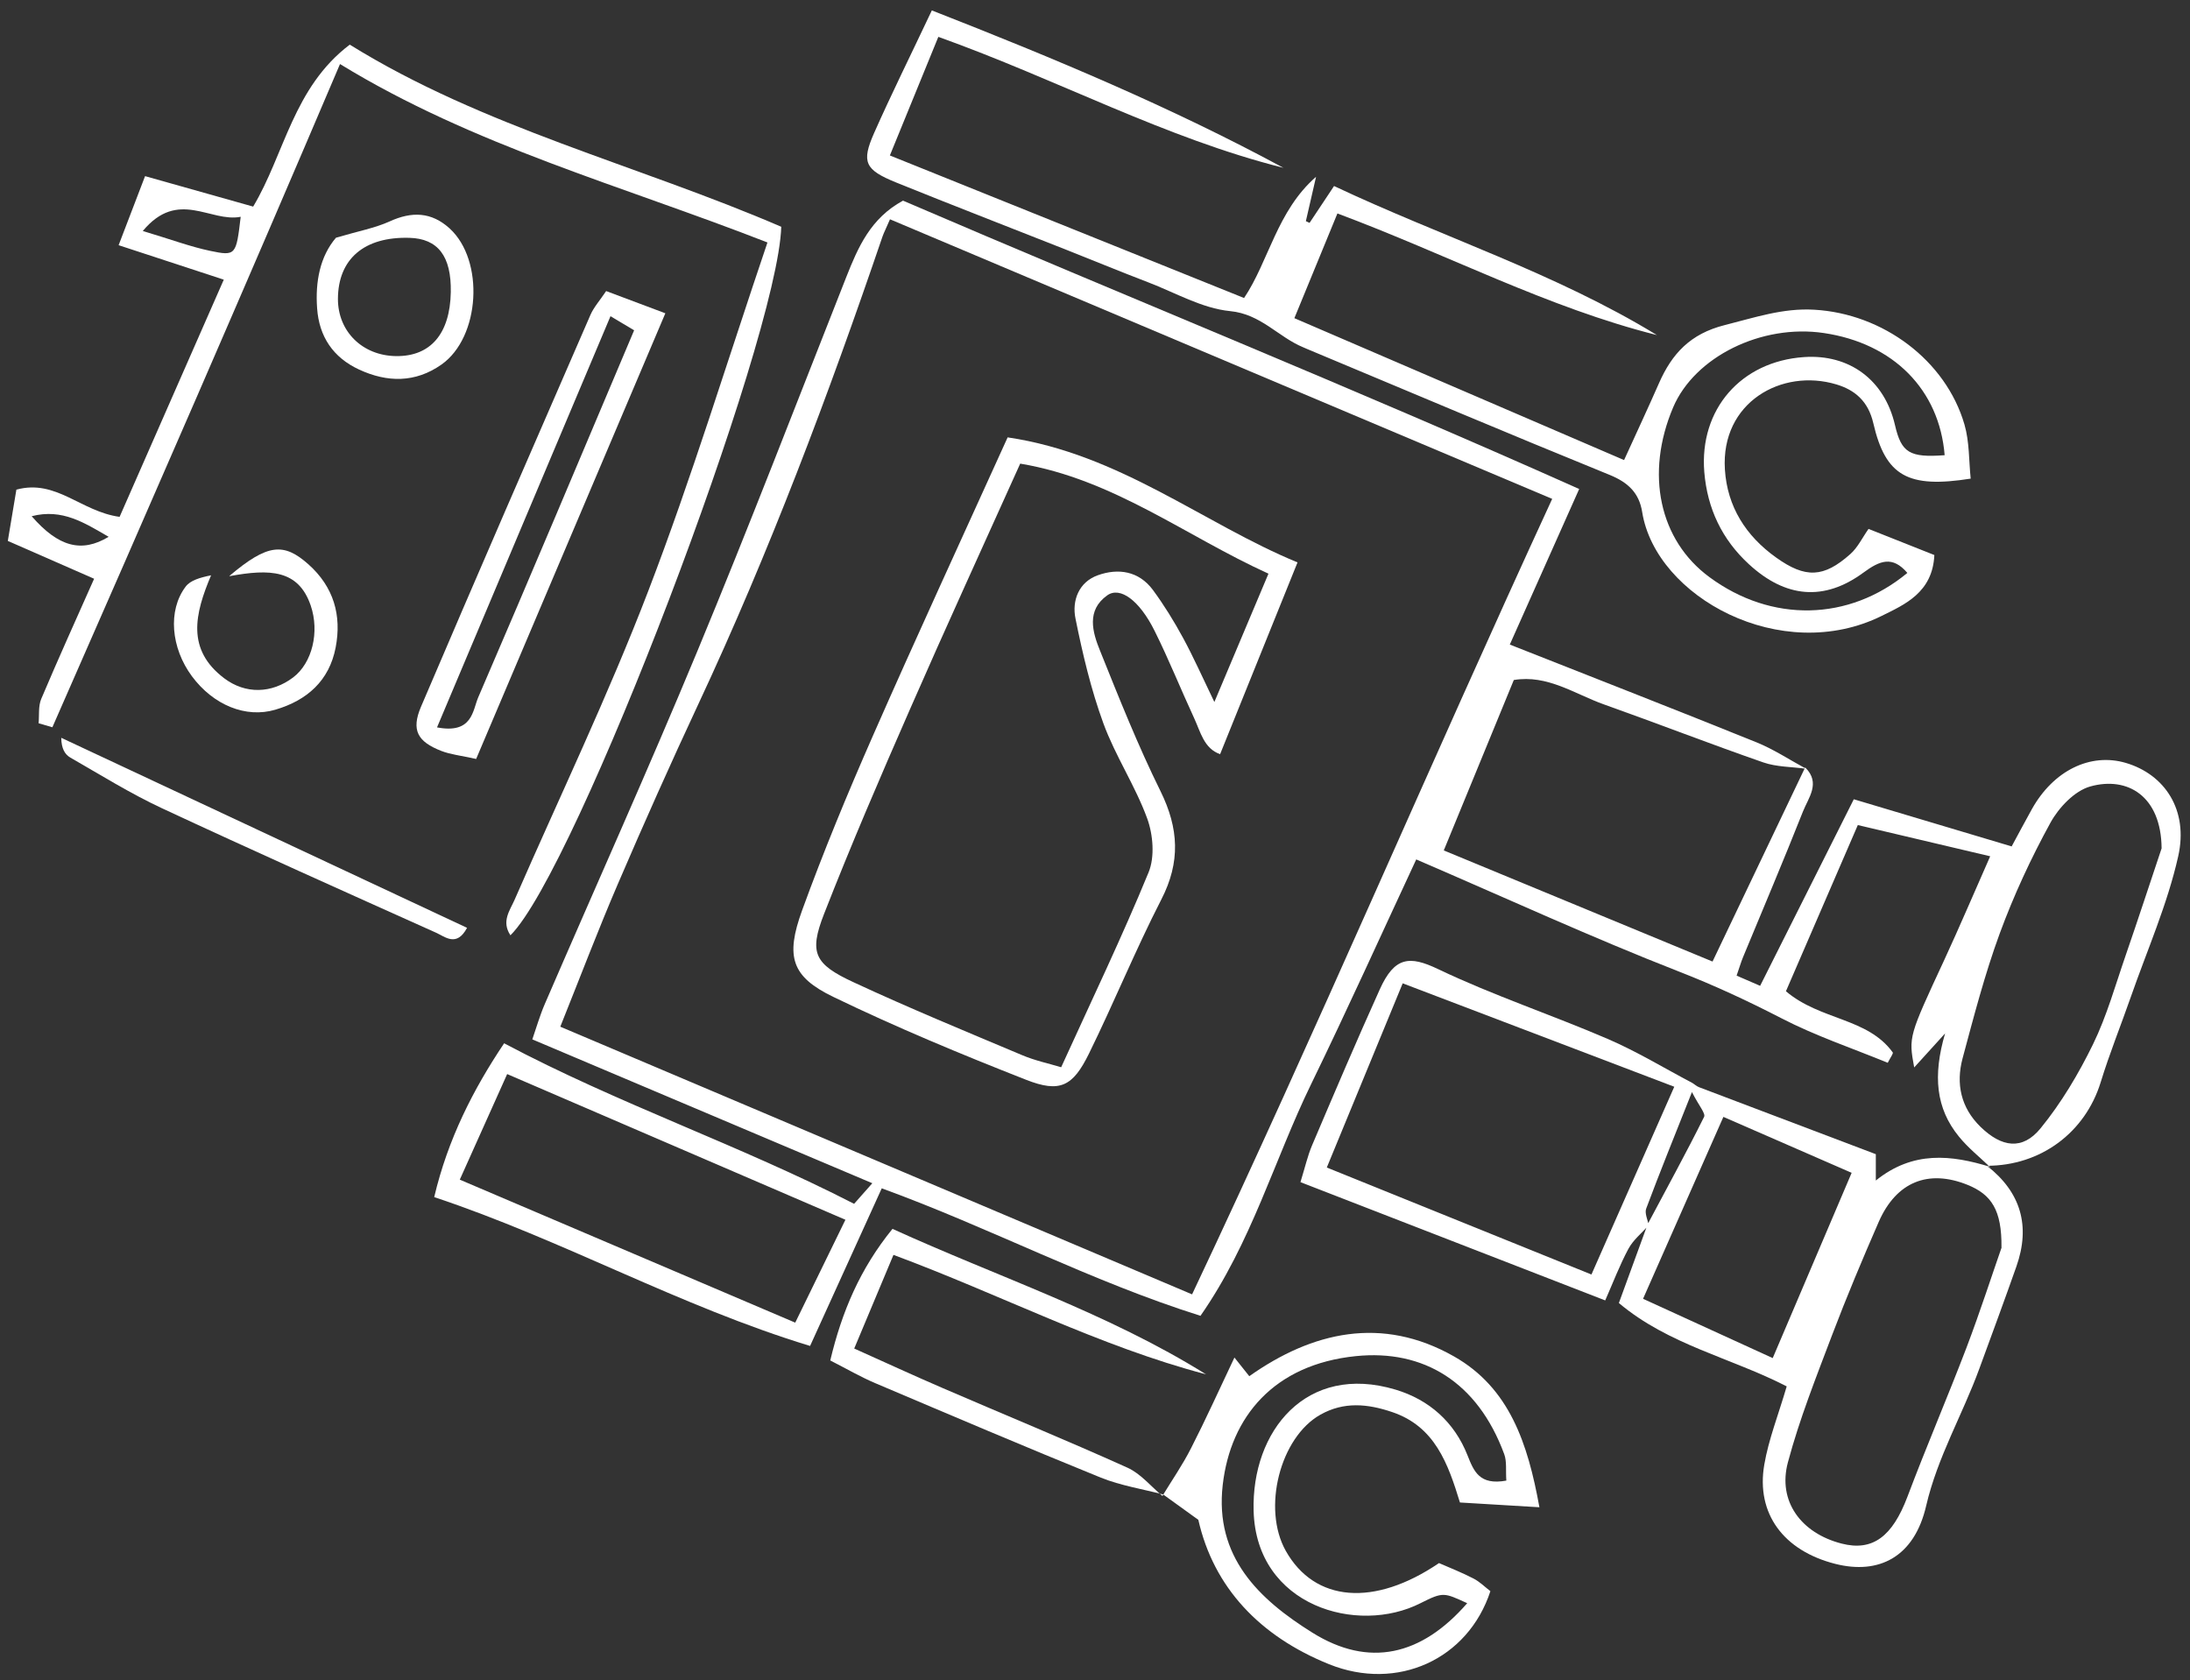 <?xml version="1.0" encoding="UTF-8"?> <svg xmlns="http://www.w3.org/2000/svg" width="202" height="155" viewBox="0 0 202 155" fill="none"><rect x="0" y="0" width="202" height="155" fill="#333333" stroke="none"/><path d="M166.53 70.819C167.95 72.239 166.8 73.589 166.3 74.859C164.52 79.359 162.63 83.809 160.78 88.279C160.58 88.759 160.44 89.259 160.18 89.999C160.98 90.339 161.65 90.639 162.35 90.939C165.24 85.179 168.05 79.589 170.99 73.729C175.97 75.219 180.66 76.619 185.55 78.079C186.14 76.979 186.77 75.809 187.41 74.649C189.4 71.079 192.81 69.409 196.09 70.379C199.66 71.439 201.88 74.709 200.91 78.999C199.92 83.419 198.05 87.639 196.55 91.939C195.63 94.579 194.58 97.169 193.76 99.839C192.33 104.469 188.24 107.539 183.26 107.539L183.56 107.659C182.59 106.729 181.52 105.879 180.68 104.839C178.56 102.239 178.27 99.229 179.41 95.329C178.17 96.689 177.45 97.479 176.56 98.469C176.04 95.619 176.05 95.629 179.35 88.519C180.75 85.489 182.06 82.409 183.57 78.989C179.46 78.019 175.59 77.109 171.36 76.109C169.14 81.249 166.93 86.359 164.73 91.439C167.91 94.139 172.25 93.869 174.58 97.079C174.65 97.179 174.38 97.529 174.12 98.039C170.86 96.699 167.46 95.559 164.31 93.929C161.21 92.329 158.11 90.889 154.85 89.619C146.84 86.489 139.01 82.889 130.63 79.279C127.48 86.039 124.3 93.089 120.92 100.039C117.53 107.009 115.44 114.619 110.73 121.379C100.59 118.189 91.31 113.249 81.33 109.619C79.13 114.449 76.98 119.169 74.72 124.159C62.69 120.499 51.92 114.379 40.05 110.429C41.31 105.079 43.65 100.489 46.5 96.239C57.04 101.839 68.22 105.619 78.78 111.049C79.2 110.569 79.61 110.109 80.46 109.149C69.84 104.649 59.63 100.329 49.1 95.879C49.47 94.809 49.79 93.689 50.25 92.619C54.94 81.759 59.8 70.969 64.33 60.049C69.07 48.629 73.51 37.079 78.05 25.579C79.14 22.819 80.29 20.139 83.29 18.509C103.9 27.369 124.81 35.789 145.66 45.109C143.33 50.329 141.28 54.939 139.26 59.459C147.05 62.539 154.55 65.459 162.02 68.479C163.62 69.129 165.08 70.099 166.6 70.919C165.27 70.729 163.87 70.759 162.64 70.329C157.72 68.619 152.86 66.729 147.94 64.979C145.24 64.019 142.74 62.209 139.63 62.729C137.46 68.019 135.34 73.169 133.17 78.449C141.67 81.959 149.88 85.359 157.96 88.699C160.97 82.399 163.73 76.609 166.49 70.819H166.53ZM109.96 119.389C121.44 95.089 131.88 70.509 143.17 46.019C122.82 37.419 102.47 28.829 82.09 20.229C81.72 21.099 81.53 21.449 81.4 21.819C76.41 36.459 70.97 50.929 64.41 64.959C61.85 70.439 59.39 75.959 57 81.519C55.16 85.799 53.51 90.149 51.68 94.709C71.12 102.949 90.18 111.019 109.95 119.399L109.96 119.389ZM42.41 108.819C52.93 113.299 62.99 117.589 73.35 122.009C74.96 118.709 76.47 115.619 77.98 112.519C67.56 108.029 57.3 103.609 46.78 99.079C45.27 102.439 43.97 105.349 42.41 108.819ZM199.38 78.249C199.34 73.429 196.23 71.589 192.8 72.549C191.36 72.949 189.9 74.489 189.13 75.889C187.33 79.169 185.74 82.599 184.45 86.109C183.07 89.869 182.06 93.769 181.02 97.639C180.4 99.979 180.86 102.169 182.67 103.939C184.63 105.849 186.55 106.129 188.22 104.079C190.13 101.739 191.72 99.059 193.05 96.339C194.33 93.719 195.12 90.859 196.08 88.089C197.21 84.819 198.28 81.539 199.38 78.259V78.249Z" fill="white"></path><path d="M181.78 44.15C175.98 45.07 173.92 43.92 172.79 39.04C172.32 37 171.08 35.97 169.38 35.46C164.35 33.95 158.71 37.11 159.1 43.31C159.32 46.75 161.04 49.44 163.81 51.42C166.53 53.37 168.21 53.3 170.67 51.11C171.36 50.5 171.78 49.59 172.35 48.79C174.71 49.73 176.53 50.45 178.42 51.2C178.26 54.67 175.67 55.77 173.57 56.81C164.32 61.4 152.72 55.08 151.47 47.23C151.19 45.48 150.18 44.51 148.5 43.82C139.16 40.02 129.88 36.09 120.58 32.2C120.46 32.15 120.33 32.09 120.21 32.04C117.9 31.09 116.32 28.98 113.47 28.7C110.88 28.45 108.41 27 105.9 26.04C103.39 25.08 100.9 24.05 98.4 23.06C93.15 20.98 87.88 18.95 82.65 16.83C79.77 15.66 79.441 14.96 80.621 12.28C82.24 8.63 84.02 5.05 85.95 0.96C97.32 5.41 108.07 9.91 118.38 15.48C107.46 12.74 97.561 7.34 86.55 3.4C85.061 7.04 83.62 10.56 82.08 14.34C93.06 18.76 103.75 23.06 114.75 27.49C117.02 24.11 117.79 19.44 121.39 16.31C121.08 17.67 120.76 19.04 120.45 20.4C120.56 20.45 120.67 20.5 120.79 20.56C121.47 19.54 122.15 18.52 123.05 17.16C132.96 21.84 143.43 25.17 152.83 30.91C142.73 28.37 133.53 23.49 123.36 19.69C122.08 22.8 120.79 25.93 119.39 29.35C129.67 33.77 139.62 38.06 149.8 42.44C150.93 39.96 152 37.67 153.02 35.35C154.22 32.62 155.91 30.79 159.08 29.99C161.83 29.3 164.45 28.4 167.34 28.57C173.68 28.93 179.48 33.24 181.2 39.17C181.66 40.76 181.6 42.5 181.77 44.14L181.78 44.15ZM175.93 52.85C174.55 51.24 173.39 51.71 171.88 52.82C168.24 55.5 164.68 55.14 161.33 52.06C158.82 49.76 157.48 46.9 157.2 43.55C156.73 37.76 160.58 33.34 166.39 32.94C170.6 32.65 173.83 35.06 174.79 39.22C175.38 41.77 176.14 42.23 179.37 41.99C178.88 35.95 174.65 31.67 168.22 30.72C162.48 29.87 156.32 32.91 154.33 37.57C151.73 43.69 153.04 49.84 157.69 53.25C163.4 57.45 170.52 57.33 175.93 52.85Z" fill="white"></path><path d="M183.571 107.659C183.571 107.659 183.281 107.539 183.271 107.539C186.401 109.979 187.301 113.089 185.991 116.819C184.881 119.969 183.721 123.109 182.571 126.249C181.021 130.499 178.711 134.399 177.661 138.919C176.571 143.619 173.321 145.289 169.271 144.259C164.521 143.049 161.961 139.639 162.731 135.119C163.131 132.779 164.031 130.519 164.801 127.889C159.701 125.259 153.891 124.059 149.321 120.199C150.251 117.659 151.111 115.309 151.971 112.939C153.721 109.639 155.521 106.369 157.181 103.029C157.341 102.709 156.691 101.989 156.061 100.739C154.431 104.839 153.091 108.149 151.841 111.489C151.681 111.919 151.981 112.509 152.071 113.029C151.431 113.749 150.641 114.379 150.201 115.199C149.391 116.709 148.781 118.329 148.061 119.959C138.561 116.269 129.391 112.719 119.951 109.049C120.381 107.649 120.611 106.629 121.011 105.679C123.061 100.859 125.111 96.039 127.271 91.259C128.631 88.249 130.011 88.139 132.631 89.389C137.711 91.819 143.091 93.599 148.271 95.829C150.951 96.979 153.461 98.509 156.041 99.869C156.271 99.989 156.471 100.199 156.711 100.289C162.081 102.329 167.461 104.359 173.021 106.469V108.899C176.461 106.129 179.991 106.539 183.571 107.639V107.659ZM154.431 100.249C146.051 97.059 137.811 93.919 129.381 90.709C127.121 96.199 124.801 101.829 122.381 107.699C130.781 111.099 138.711 114.299 146.791 117.569C149.351 111.779 151.881 106.039 154.431 100.249ZM184.611 115.079C184.651 111.619 183.681 110.189 181.481 109.299C177.861 107.839 174.911 109.019 173.291 112.709C171.791 116.149 170.331 119.619 169.001 123.119C167.531 127.009 165.981 130.889 164.911 134.899C163.951 138.489 166.131 141.429 169.861 142.389C172.731 143.129 174.551 141.739 175.941 138.059C177.681 133.439 179.631 128.909 181.391 124.299C182.671 120.919 183.781 117.479 184.621 115.079H184.611ZM170.791 108.189C166.761 106.429 162.911 104.759 158.961 103.029C156.421 108.769 154.061 114.109 151.551 119.809C155.671 121.699 159.471 123.429 163.511 125.279C166.031 119.359 168.331 113.969 170.791 108.189Z" fill="white"></path><path d="M70.791 22.368C57.271 17.088 43.691 13.458 31.361 5.908C22.611 26.468 13.751 46.788 4.831 67.088C4.411 66.968 3.981 66.838 3.561 66.718C3.631 65.968 3.521 65.148 3.801 64.478C5.361 60.788 7.011 57.148 8.681 53.388C5.941 52.188 3.511 51.118 0.721 49.898C0.991 48.258 1.251 46.738 1.511 45.168C5.181 44.168 7.451 47.188 11.031 47.678C14.131 40.618 17.291 33.428 20.641 25.798C17.431 24.748 14.451 23.768 10.941 22.618C11.781 20.438 12.511 18.528 13.381 16.248C16.891 17.238 20.061 18.128 23.351 19.058C26.251 14.208 27.041 8.078 32.261 4.118C44.591 11.768 58.791 15.198 72.061 20.918C71.751 31.378 53.121 80.328 47.081 86.278C46.231 84.998 47.021 84.008 47.471 82.988C51.611 73.498 56.101 64.148 59.801 54.498C63.791 44.098 67.041 33.428 70.791 22.358V22.368ZM13.171 21.308C15.811 22.098 17.561 22.758 19.371 23.138C21.761 23.638 21.781 23.548 22.201 19.998C19.401 20.548 16.431 17.388 13.171 21.308ZM2.921 47.618C5.381 50.448 7.521 51.028 10.021 49.518C7.791 48.238 5.761 46.888 2.921 47.618Z" fill="white"></path><path d="M107.221 137.989C108.111 136.529 109.091 135.109 109.861 133.589C111.201 130.969 112.411 128.289 113.861 125.229C114.431 125.939 114.701 126.289 115.231 126.949C121.021 122.859 127.451 121.339 134.121 125.129C139.221 128.029 140.921 133.129 141.991 139.039C139.451 138.889 137.141 138.749 134.661 138.599C133.561 135.009 132.351 131.589 128.411 130.259C126.141 129.489 123.961 129.279 121.791 130.499C118.071 132.589 116.391 139.149 118.601 143.069C121.261 147.789 126.741 148.259 132.731 144.189C133.741 144.629 134.861 145.069 135.921 145.619C136.501 145.919 136.981 146.409 137.471 146.779C135.401 153.089 128.871 156.049 122.591 153.519C116.191 150.939 111.941 146.429 110.531 140.199C109.181 139.229 108.241 138.549 107.301 137.869L107.201 137.989H107.221ZM138.941 136.589C138.871 135.639 139.001 134.819 138.741 134.129C136.291 127.489 131.311 124.459 125.051 125.099C117.511 125.869 113.501 130.689 112.781 136.979C112.021 143.599 116.091 147.519 121.071 150.619C126.241 153.839 131.091 152.769 135.331 147.889C133.191 146.919 133.141 146.819 131.021 147.889C125.231 150.839 115.881 148.179 115.631 139.389C115.421 132.009 120.491 125.719 128.721 128.189C131.821 129.119 134.141 131.179 135.351 134.229C135.941 135.709 136.441 137.039 138.951 136.579L138.941 136.589Z" fill="white"></path><path d="M43.91 70.009C42.5 69.699 41.55 69.599 40.7 69.269C38.52 68.419 37.91 67.359 38.83 65.199C43.98 53.119 49.22 41.089 54.46 29.049C54.77 28.339 55.32 27.729 55.91 26.849C57.85 27.579 59.66 28.259 61.37 28.899C55.51 42.699 49.79 56.189 43.92 70.009H43.91ZM40.31 67.099C43.59 67.729 43.59 65.539 44.11 64.329C48.94 53.129 53.66 41.889 58.49 30.469C57.9 30.119 57.27 29.739 56.31 29.169C50.97 41.839 45.74 54.239 40.31 67.099Z" fill="white"></path><path d="M107.321 137.868C105.391 137.358 103.381 137.048 101.541 136.308C94.571 133.478 87.651 130.528 80.721 127.588C79.381 127.018 78.111 126.278 76.581 125.498C77.651 121.008 79.321 117.048 82.321 113.358C92.051 117.798 102.171 121.118 111.241 126.778C101.391 124.188 92.371 119.458 82.411 115.758C81.221 118.588 80.071 121.338 78.791 124.398C81.671 125.688 84.311 126.908 86.981 128.058C92.651 130.508 98.361 132.848 103.991 135.388C105.211 135.938 106.151 137.108 107.211 137.988L107.311 137.868H107.321Z" fill="white"></path><path d="M21.16 53.129C24.7 50.129 26.19 50.049 28.45 52.059C30.78 54.139 31.53 56.759 30.96 59.729C30.37 62.799 28.32 64.609 25.39 65.469C22.68 66.269 19.68 65.049 17.7 62.379C15.77 59.769 15.46 56.319 17.12 54.119C17.56 53.529 18.45 53.279 19.47 53.069C17.96 56.639 17.18 59.919 20.68 62.569C22.64 64.049 25.06 63.989 27.04 62.489C28.8 61.159 29.49 58.289 28.66 55.859C27.53 52.549 24.9 52.459 21.17 53.149L21.16 53.129Z" fill="white"></path><path d="M43.08 85.59C42.11 87.4 41.06 86.41 40.2 86.03C31.76 82.24 23.31 78.46 14.92 74.55C12.01 73.19 9.27 71.48 6.48 69.88C6 69.6 5.66 69.07 5.65 68.06C18.12 73.9 30.58 79.74 43.08 85.59Z" fill="white"></path><path d="M30.99 21.929C33.06 21.319 34.58 21.039 35.93 20.429C37.98 19.489 39.79 19.539 41.48 21.079C44.7 24.029 44.3 31.109 40.72 33.629C38.32 35.319 35.73 35.299 33.12 34.089C30.72 32.979 29.43 31.039 29.25 28.439C29.07 25.979 29.52 23.649 30.99 21.929ZM36.53 32.849C39.71 32.889 41.51 30.789 41.58 26.949C41.64 23.639 40.4 22.009 37.76 21.939C33.6 21.819 31.18 23.889 31.17 27.579C31.17 30.579 33.43 32.809 36.53 32.849Z" fill="white"></path><path d="M92.96 40.349C103.31 41.879 111.03 48.319 119.68 51.879C117.19 58.029 114.9 63.719 112.54 69.569C111.05 69.049 110.74 67.529 110.15 66.259C108.91 63.579 107.81 60.829 106.49 58.179C105.09 55.369 103.31 54.079 102.13 54.919C100.19 56.299 100.76 58.299 101.47 60.039C103.22 64.399 104.96 68.769 107.04 72.979C108.73 76.409 108.9 79.509 107.12 82.969C104.73 87.629 102.75 92.499 100.44 97.199C98.95 100.229 97.76 100.829 94.65 99.609C88.64 97.249 82.67 94.769 76.86 91.959C73.01 90.099 72.43 88.259 73.98 83.989C75.95 78.569 78.16 73.229 80.48 67.949C84.48 58.849 88.65 49.819 92.95 40.329L92.96 40.349ZM94.1 42.769C90.64 50.459 87.23 57.889 83.95 65.389C81.2 71.659 78.49 77.959 76 84.329C74.61 87.899 75.11 88.939 78.75 90.619C83.87 92.999 89.09 95.149 94.29 97.339C95.47 97.839 96.75 98.109 97.88 98.449C100.72 92.209 103.5 86.419 105.94 80.479C106.53 79.049 106.36 76.989 105.81 75.489C104.71 72.479 102.87 69.729 101.77 66.719C100.63 63.599 99.86 60.329 99.2 57.059C98.86 55.409 99.5 53.699 101.25 53.069C103.14 52.389 105.04 52.669 106.34 54.419C107.37 55.819 108.29 57.309 109.12 58.839C110.06 60.569 110.86 62.369 112.01 64.759C113.79 60.529 115.33 56.899 117 52.919C109.36 49.449 102.71 44.209 94.11 42.769H94.1Z" fill="white"></path></svg> 